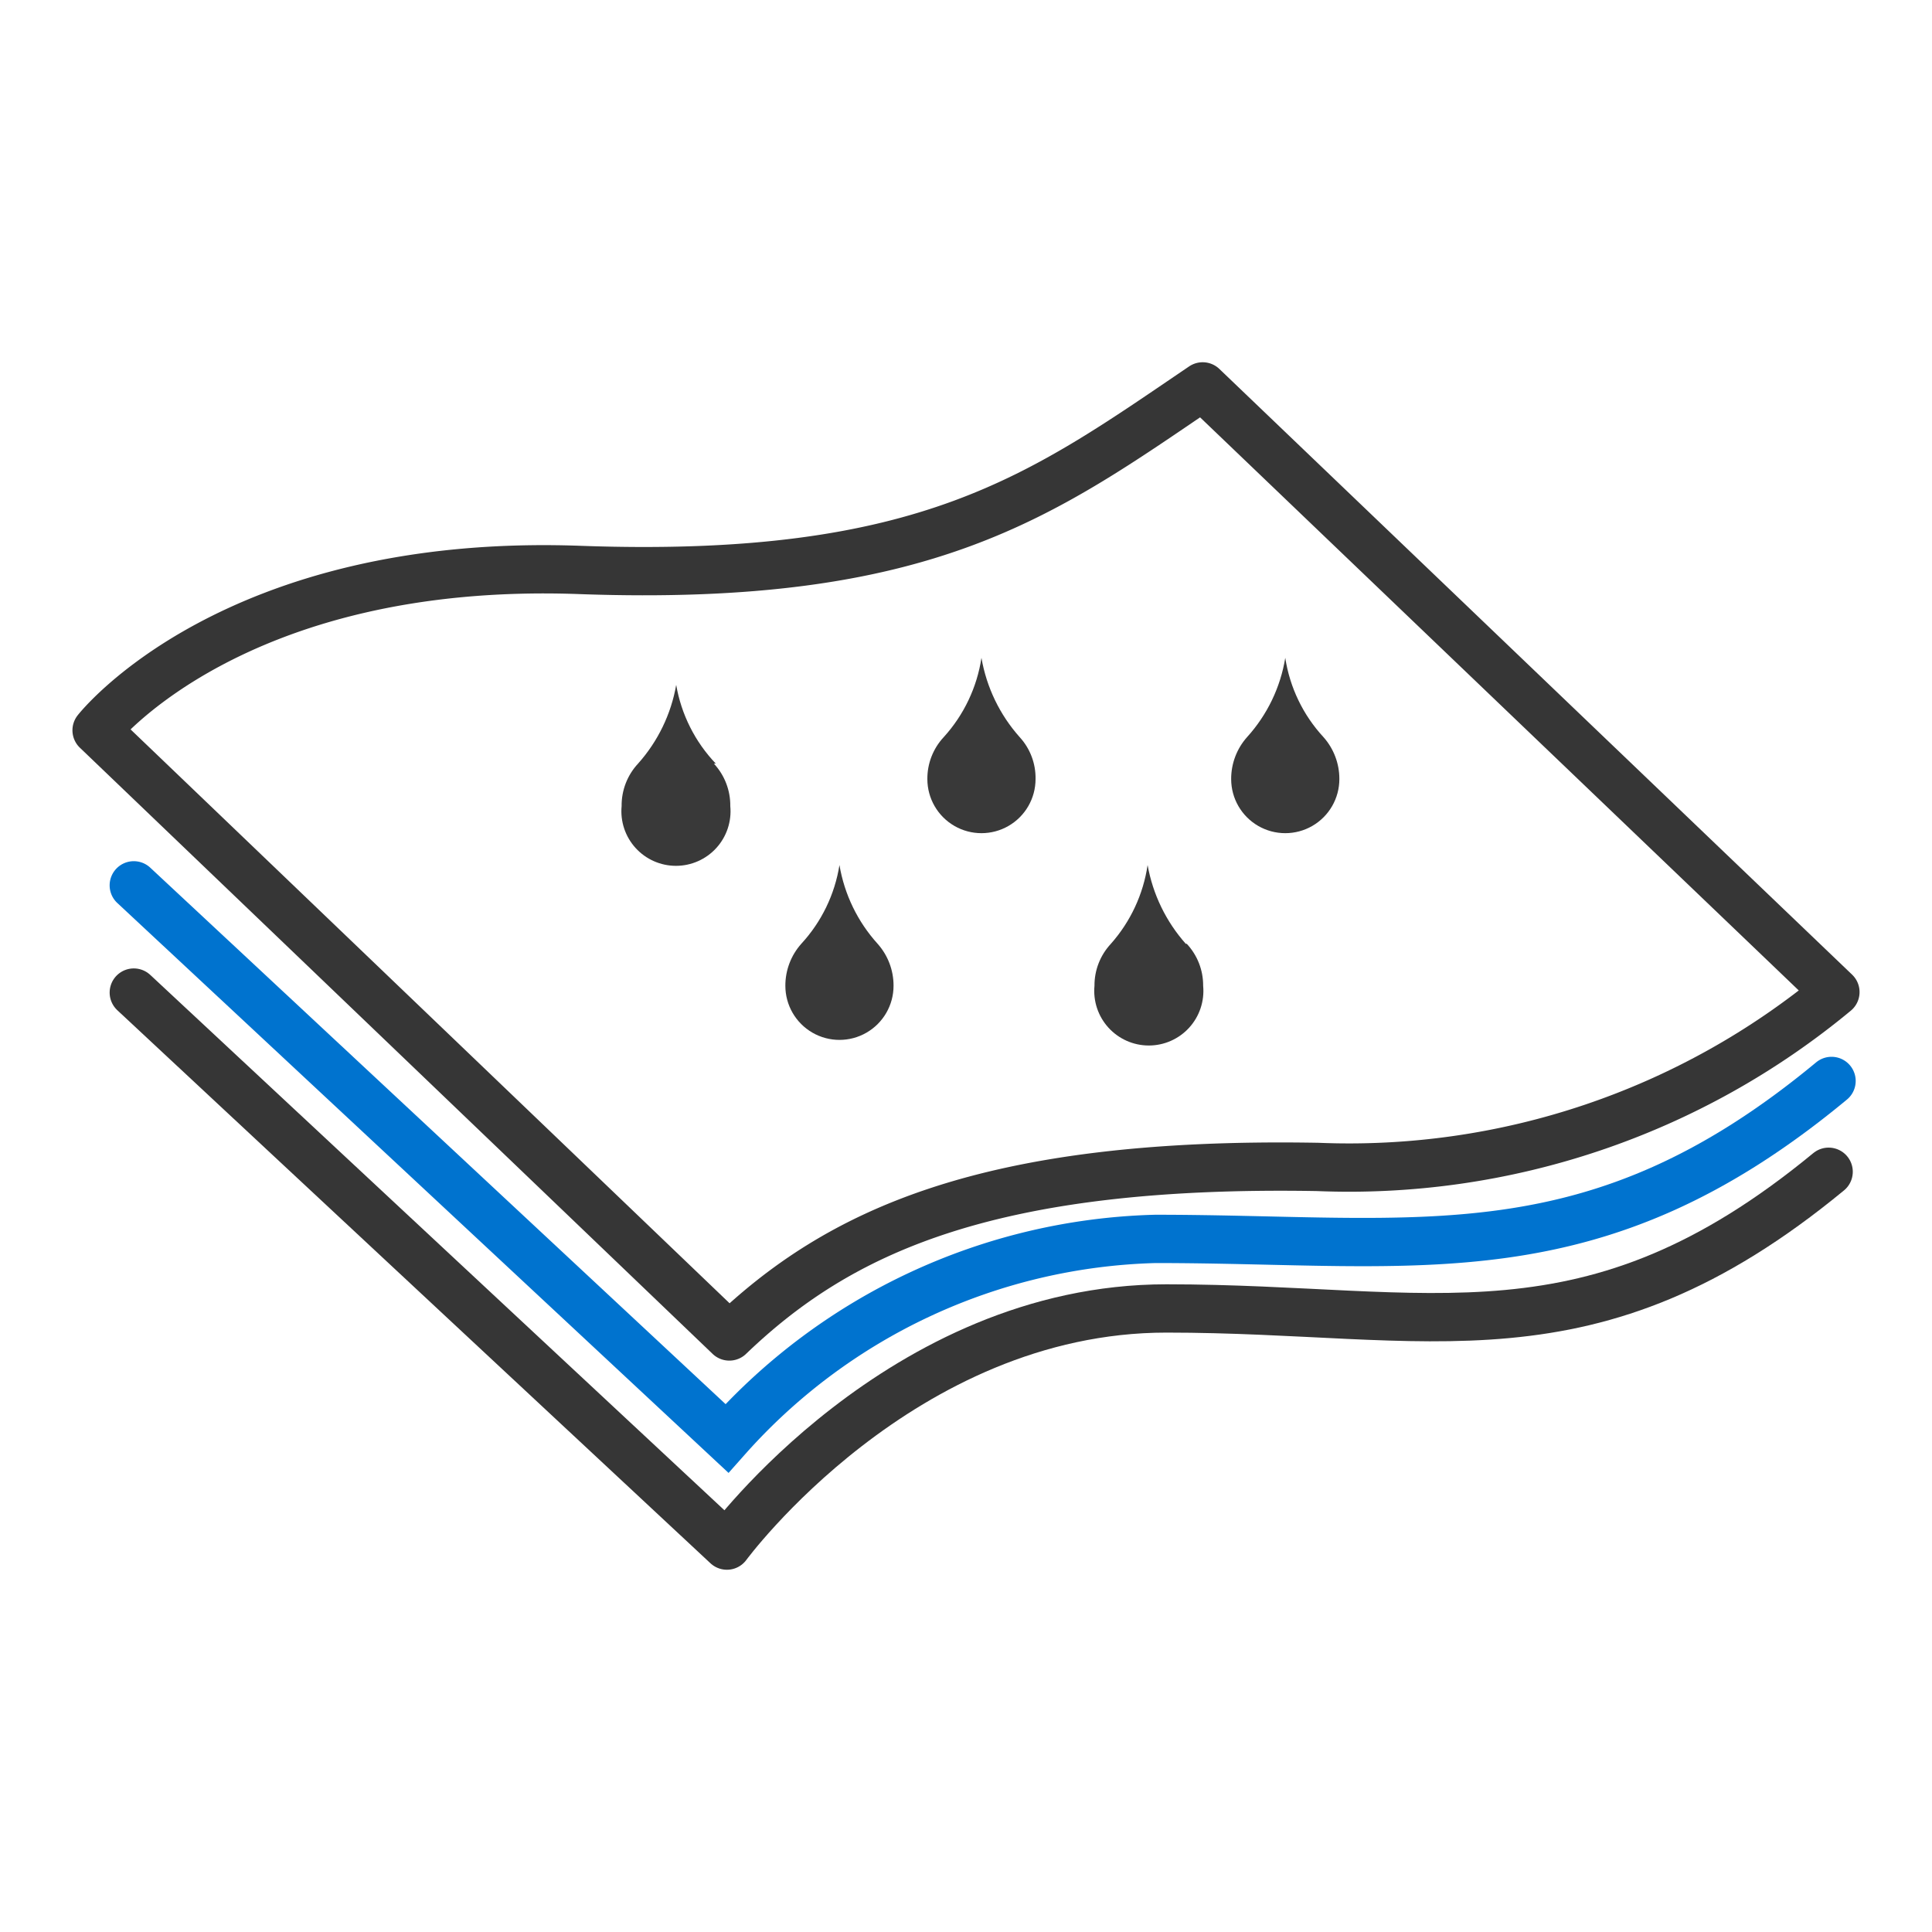 <svg xmlns="http://www.w3.org/2000/svg" version="1.1" viewBox="0 0 40 40" data-name="Capa 1" id="Capa_1">
  
  <defs id="defs1">
    <style id="style1">.cls-1,.cls-2,.cls-3{fill:none;}.cls-1{clip-rule:evenodd;}.cls-2{stroke:#a72c2c;stroke-miterlimit:10;}.cls-2,.cls-3{stroke-linecap:round;}.cls-3{stroke:#363636;stroke-linejoin:round;}.cls-4{clip-path:url(#clip-path);}.cls-5{fill:#393939;}.cls-6{clip-path:url(#clip-path-2);}.cls-7{clip-path:url(#clip-path-3);}.cls-8{clip-path:url(#clip-path-4);}.cls-9{clip-path:url(#clip-path-5);}</style>
    <clipPath id="clip-path">
      <path d="M18.17,19.54h0a3.23,3.23,0,0,1-.79-1.63,3.13,3.13,0,0,1-.79,1.63h0a1.3,1.3,0,0,0-.33.87,1.12,1.12,0,1,0,2.24,0,1.3,1.3,0,0,0-.33-.87" class="cls-1" id="SVGID"></path>
    </clipPath>
    <clipPath id="clip-path-2">
      <path d="M14.82,15.81h0A3.13,3.13,0,0,1,14,14.18a3.3,3.3,0,0,1-.79,1.63h0a1.27,1.27,0,0,0-.34.88,1.13,1.13,0,1,0,2.25,0,1.27,1.27,0,0,0-.34-.88" class="cls-1" data-name="SVGID" id="SVGID-2"></path>
    </clipPath>
    <clipPath id="clip-path-3">
      <path d="M21.11,15.26h0a3.31,3.31,0,0,1-.79-1.64,3.14,3.14,0,0,1-.78,1.64h0a1.26,1.26,0,0,0-.34.87,1.12,1.12,0,1,0,2.24,0,1.25,1.25,0,0,0-.33-.87" class="cls-1" data-name="SVGID" id="SVGID-3"></path>
    </clipPath>
    <clipPath id="clip-path-4">
      <path d="M24.55,19.54h0a3.34,3.34,0,0,1-.79-1.63A3.16,3.16,0,0,1,23,19.54h0a1.26,1.26,0,0,0-.34.87,1.13,1.13,0,1,0,2.25,0,1.26,1.26,0,0,0-.34-.87" class="cls-1" data-name="SVGID" id="SVGID-4"></path>
    </clipPath>
    <clipPath id="clip-path-5">
      <path d="M27.4,15.26h0a3.11,3.11,0,0,1-.79-1.64,3.21,3.21,0,0,1-.79,1.64h0a1.3,1.3,0,0,0-.33.87,1.12,1.12,0,1,0,2.24,0,1.3,1.3,0,0,0-.33-.87" class="cls-1" data-name="SVGID" id="SVGID-5"></path>
    </clipPath>
  </defs>
  <title id="title1">12-moto-equipacion-carretera-impermeables</title>
  <path style="stroke:#0073cf;stroke-opacity:1" id="path1" d="M2.77,18.33,15.05,29.78a12.29,12.29,0,0,1,8.87-4.13c5.5,0,9.08.81,14-3.27" class="cls-2"></path>
  <path id="path2" d="M2.77,20.55,15.05,32s3.6-4.91,9.1-4.91,8.76,1.25,13.71-2.83" class="cls-3"></path>
  <path id="path3" d="M38,20.54a15.77,15.77,0,0,1-10.72,3.62c-6.86-.12-9.93,1.35-12.18,3.51L2,15.12s2.79-3.58,10-3.32S21.58,10.25,24.9,8Z" class="cls-3"></path>
  <g id="g3" clip-path="url(#clip-path)" class="cls-4">
    <rect id="rect3" height="6.89" width="5.13" y="16.33" x="14.81" class="cls-5"></rect>
  </g>
  <g id="g4" clip-path="url(#clip-path-2)" class="cls-6">
    <rect id="rect4" height="6.89" width="5.13" y="12.6" x="11.47" class="cls-5"></rect>
  </g>
  <g id="g5" clip-path="url(#clip-path-3)" class="cls-7">
    <rect id="rect5" height="6.89" width="5.13" y="12.05" x="17.76" class="cls-5"></rect>
  </g>
  <g id="g6" clip-path="url(#clip-path-4)" class="cls-8">
    <rect id="rect6" height="6.89" width="5.13" y="16.33" x="21.2" class="cls-5"></rect>
  </g>
  <g id="g7" clip-path="url(#clip-path-5)" class="cls-9">
    <rect id="rect7" height="6.89" width="5.13" y="12.05" x="24.04" class="cls-5"></rect>
  </g>
</svg>
